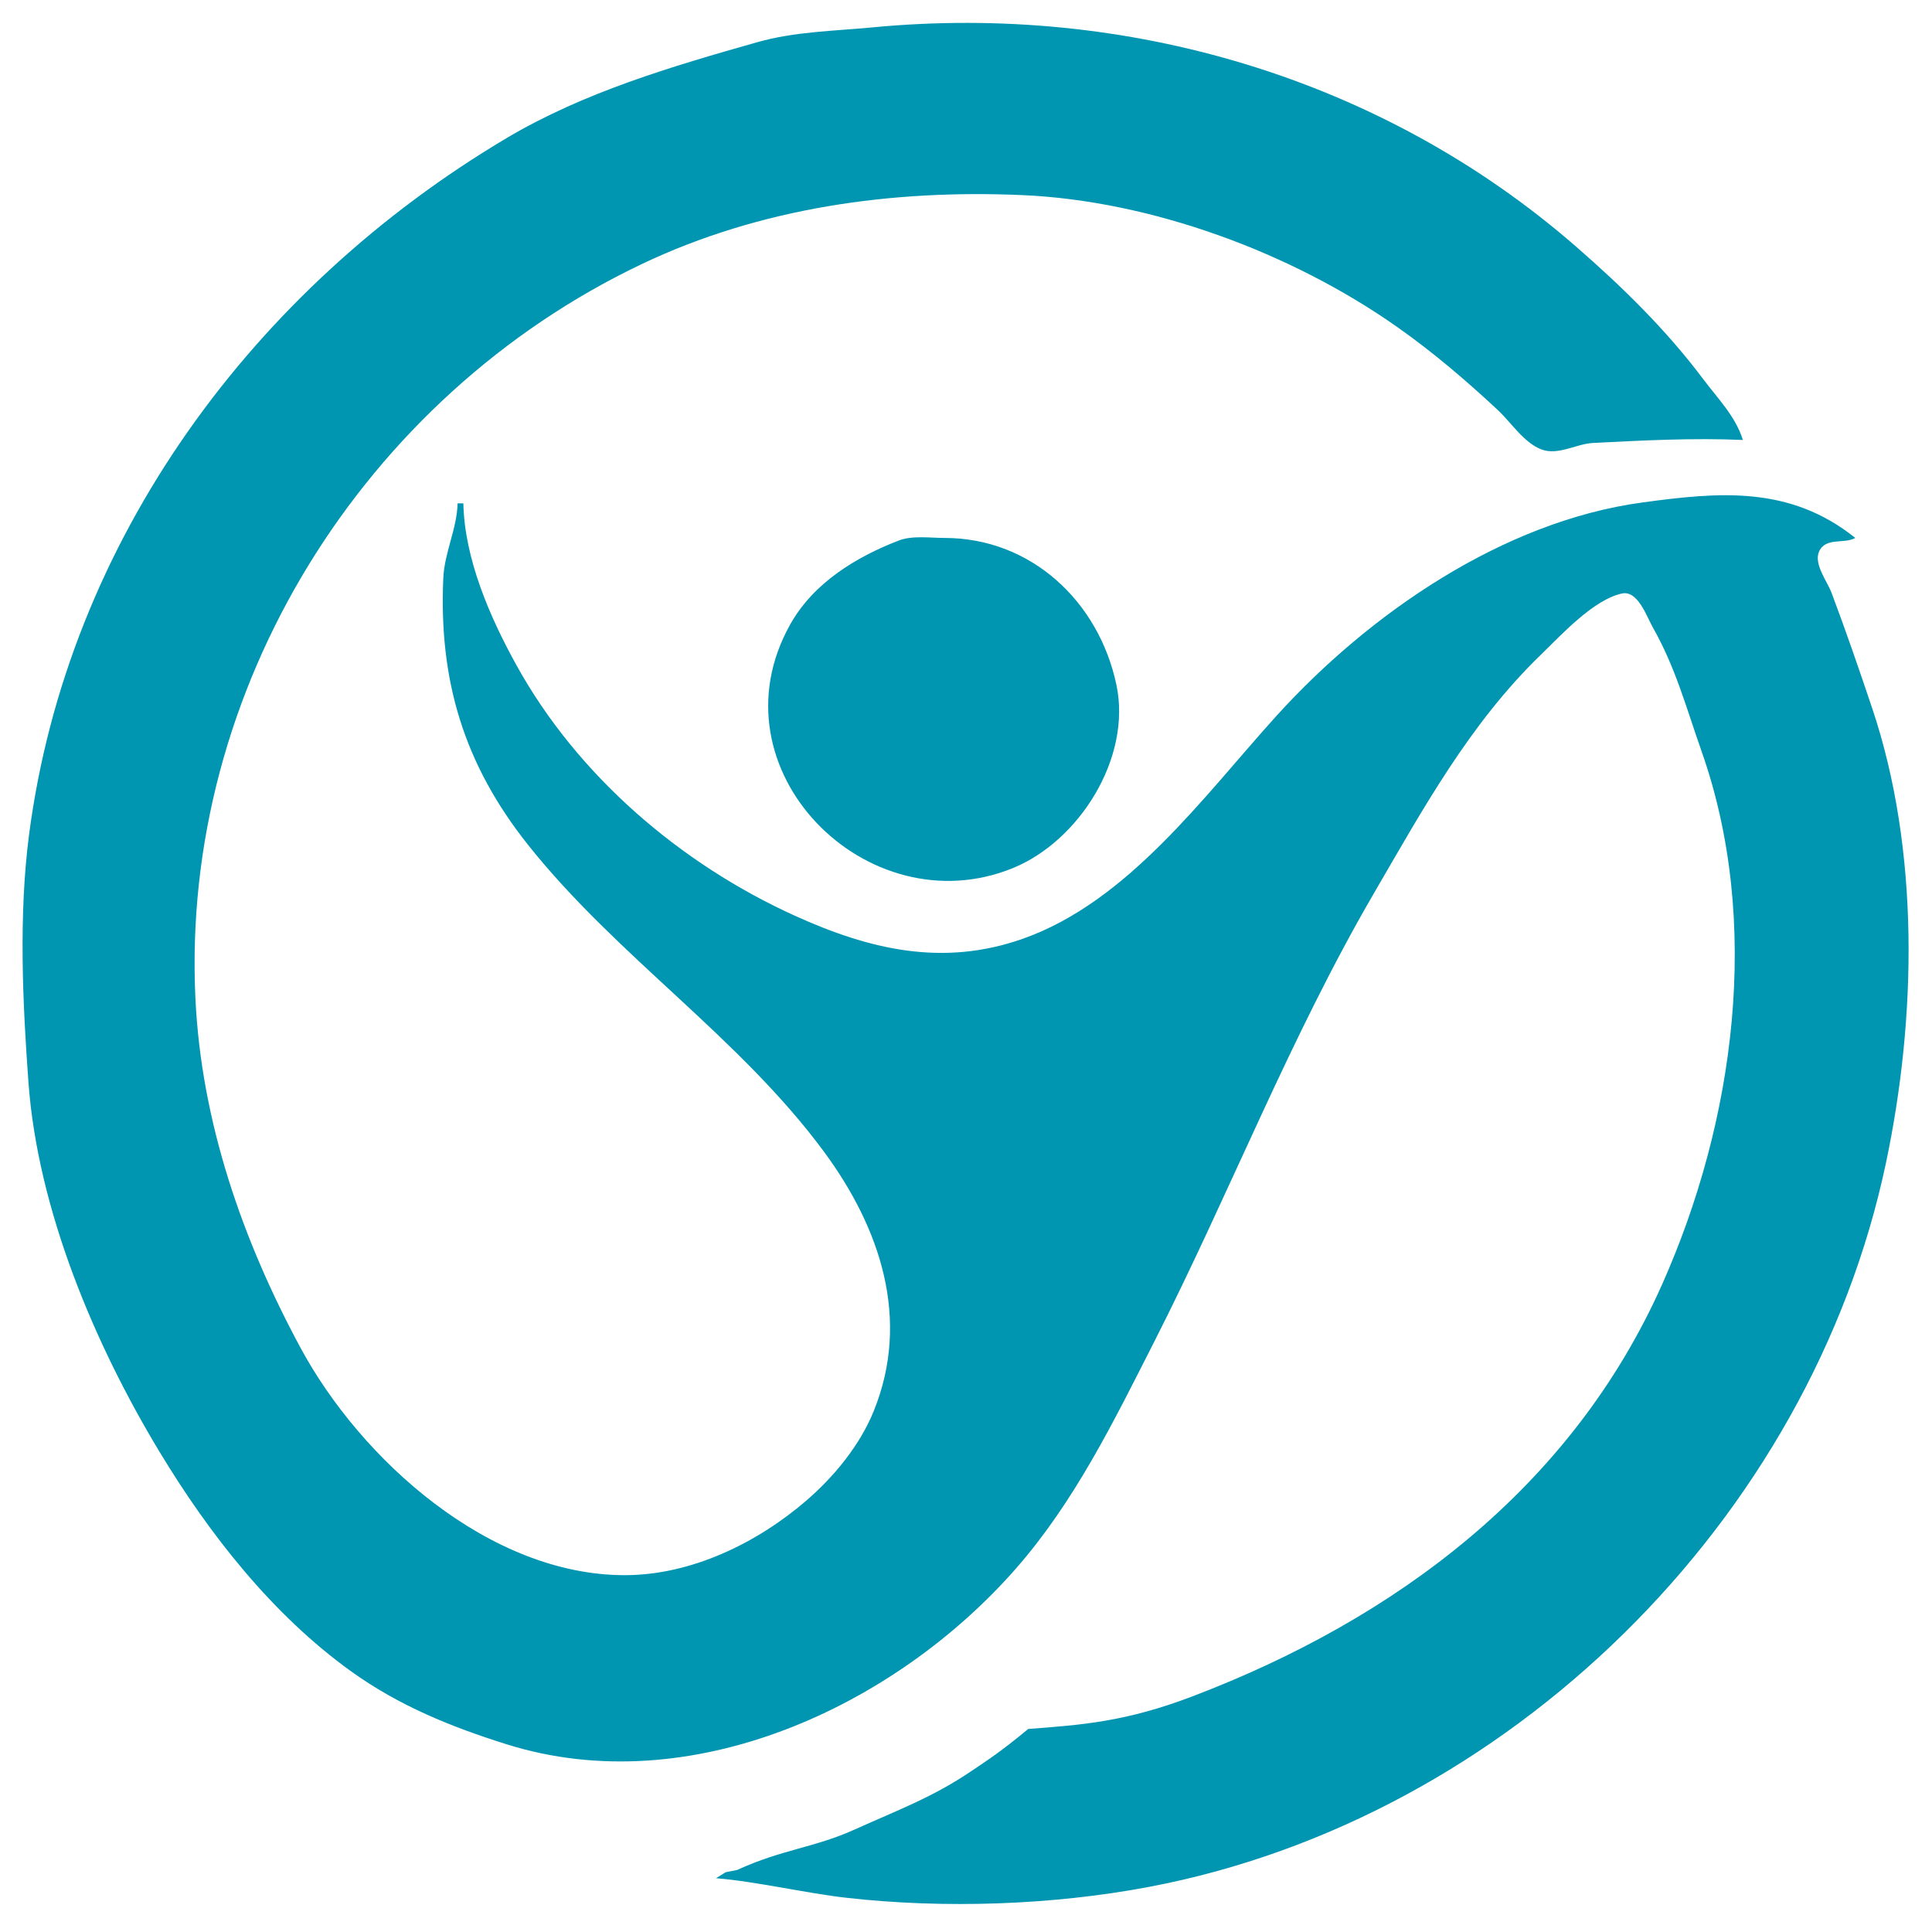 <?xml version="1.0" encoding="UTF-8" standalone="no"?>
<svg xmlns:inkscape="http://www.inkscape.org/namespaces/inkscape" xmlns:sodipodi="http://sodipodi.sourceforge.net/DTD/sodipodi-0.dtd" xmlns="http://www.w3.org/2000/svg" xmlns:svg="http://www.w3.org/2000/svg" width="500" height="500" viewBox="0 0 132.292 132.292" version="1.1" id="svg1">
  <defs id="defs1"></defs>
  <g id="layer1">
    <path style="fill:#0096b2;fill-opacity:1;stroke:none" d="M 86.467,285.579 85.354,286.268 c 4.683,0.382 10.445,1.742 15.112,2.268 11.325,1.276 23.843,0.848 35,-1.269 41.507,-7.876 76.466,-42.363 85.203,-83.689 3.551,-16.794 3.945,-36.202 -1.594,-52.667 -1.506,-4.477 -3.029,-8.908 -4.696,-13.333 -0.491,-1.303 -2.1,-3.353 -1.424,-4.789 0.781,-1.658 2.888,-0.809 4.177,-1.545 -7.598,-6.074 -15.722,-5.316 -24.667,-4.096 -16.096,2.195 -31.578,12.854 -42.304,24.698 -8.354,9.225 -17.135,21.487 -29.363,25.777 -9.239,3.241 -17.681,1.241 -26.334,-2.684 -13.236,-6.004 -25.16,-16.222 -32.222,-29.028 -3.049,-5.529 -5.974,-12.234 -6.111,-18.667 h -0.667 c -0.069,2.936 -1.522,5.682 -1.654,8.667 -0.523,11.838 2.388,21.515 9.823,30.859 10.259,12.893 24.429,22.212 34.215,35.475 6.502,8.812 10.06,19.362 5.747,30 -1.61,3.97 -4.596,7.593 -7.811,10.361 -5.695,4.903 -13.306,8.612 -20.987,8.612 -15.641,0 -30.493,-13.312 -37.504,-26.307 -6.733,-12.48 -11.458,-26.104 -12.15,-40.333 -1.741,-35.815 19.418,-69.695 51.653,-85.024 13.705,-6.518 28.945,-8.622 44,-7.962 14.933,0.654 31.126,6.655 43.333,15.244 4.137,2.91 7.947,6.162 11.637,9.602 1.529,1.425 3.033,3.791 5.035,4.561 1.956,0.752 4.025,-0.64 5.995,-0.74 5.839,-0.295 11.498,-0.597 17.333,-0.346 -0.861,-2.751 -2.876,-4.756 -4.57,-7.013 -4.313,-5.746 -9.371,-10.692 -14.768,-15.389 -22.49,-19.568 -52.073,-28.117 -81.328,-25.321 -4.457,0.426 -8.978,0.481 -13.333,1.714 -9.881,2.799 -20.103,5.809 -29,11.094 C 31.88,102.374 10.341,131.477 5.897,165.579 c -1.207,9.264 -0.748,19.373 -0.066,28.667 1.077,14.676 7.609,30.196 15.136,42.667 5.759,9.54 13.061,18.868 22.167,25.418 5.561,4 11.582,6.431 18,8.447 21.266,6.678 44.895,-4.355 58.883,-20.293 6.817,-7.768 11.349,-17.069 15.995,-26.208 8.72,-17.15 15.738,-35.258 25.415,-51.888 5.679,-9.76 11.107,-19.673 19.318,-27.616 2.341,-2.265 6.057,-6.365 9.383,-7.099 1.853,-0.409 2.872,2.665 3.578,3.907 2.624,4.615 3.897,9.376 5.643,14.333 6.981,19.816 3.845,42.795 -4.56,61.667 -10.496,23.568 -30.861,38.716 -54.323,47.653 -7.723,2.942 -12.709,3.292 -19,3.773 -3.308,2.736 -4.596,3.526 -6.542,4.848 -4.477,3.042 -8.596,4.553 -13.525,6.778 -4.736,2.138 -8.269,2.249 -13.598,4.68 M 106.467,131.552 c -4.905,1.905 -9.816,4.861 -12.527,9.694 -9.379,16.721 8.894,35.073 25.765,28.182 7.651,-3.126 13.748,-12.736 11.965,-21.182 -2.049,-9.71 -9.92,-17 -19.87,-17 -1.685,0 -3.737,-0.313 -5.333,0.306" id="path1" transform="matrix(0.592,0,0,0.592,-1.502,-40.862)"></path>
  </g>
</svg>
